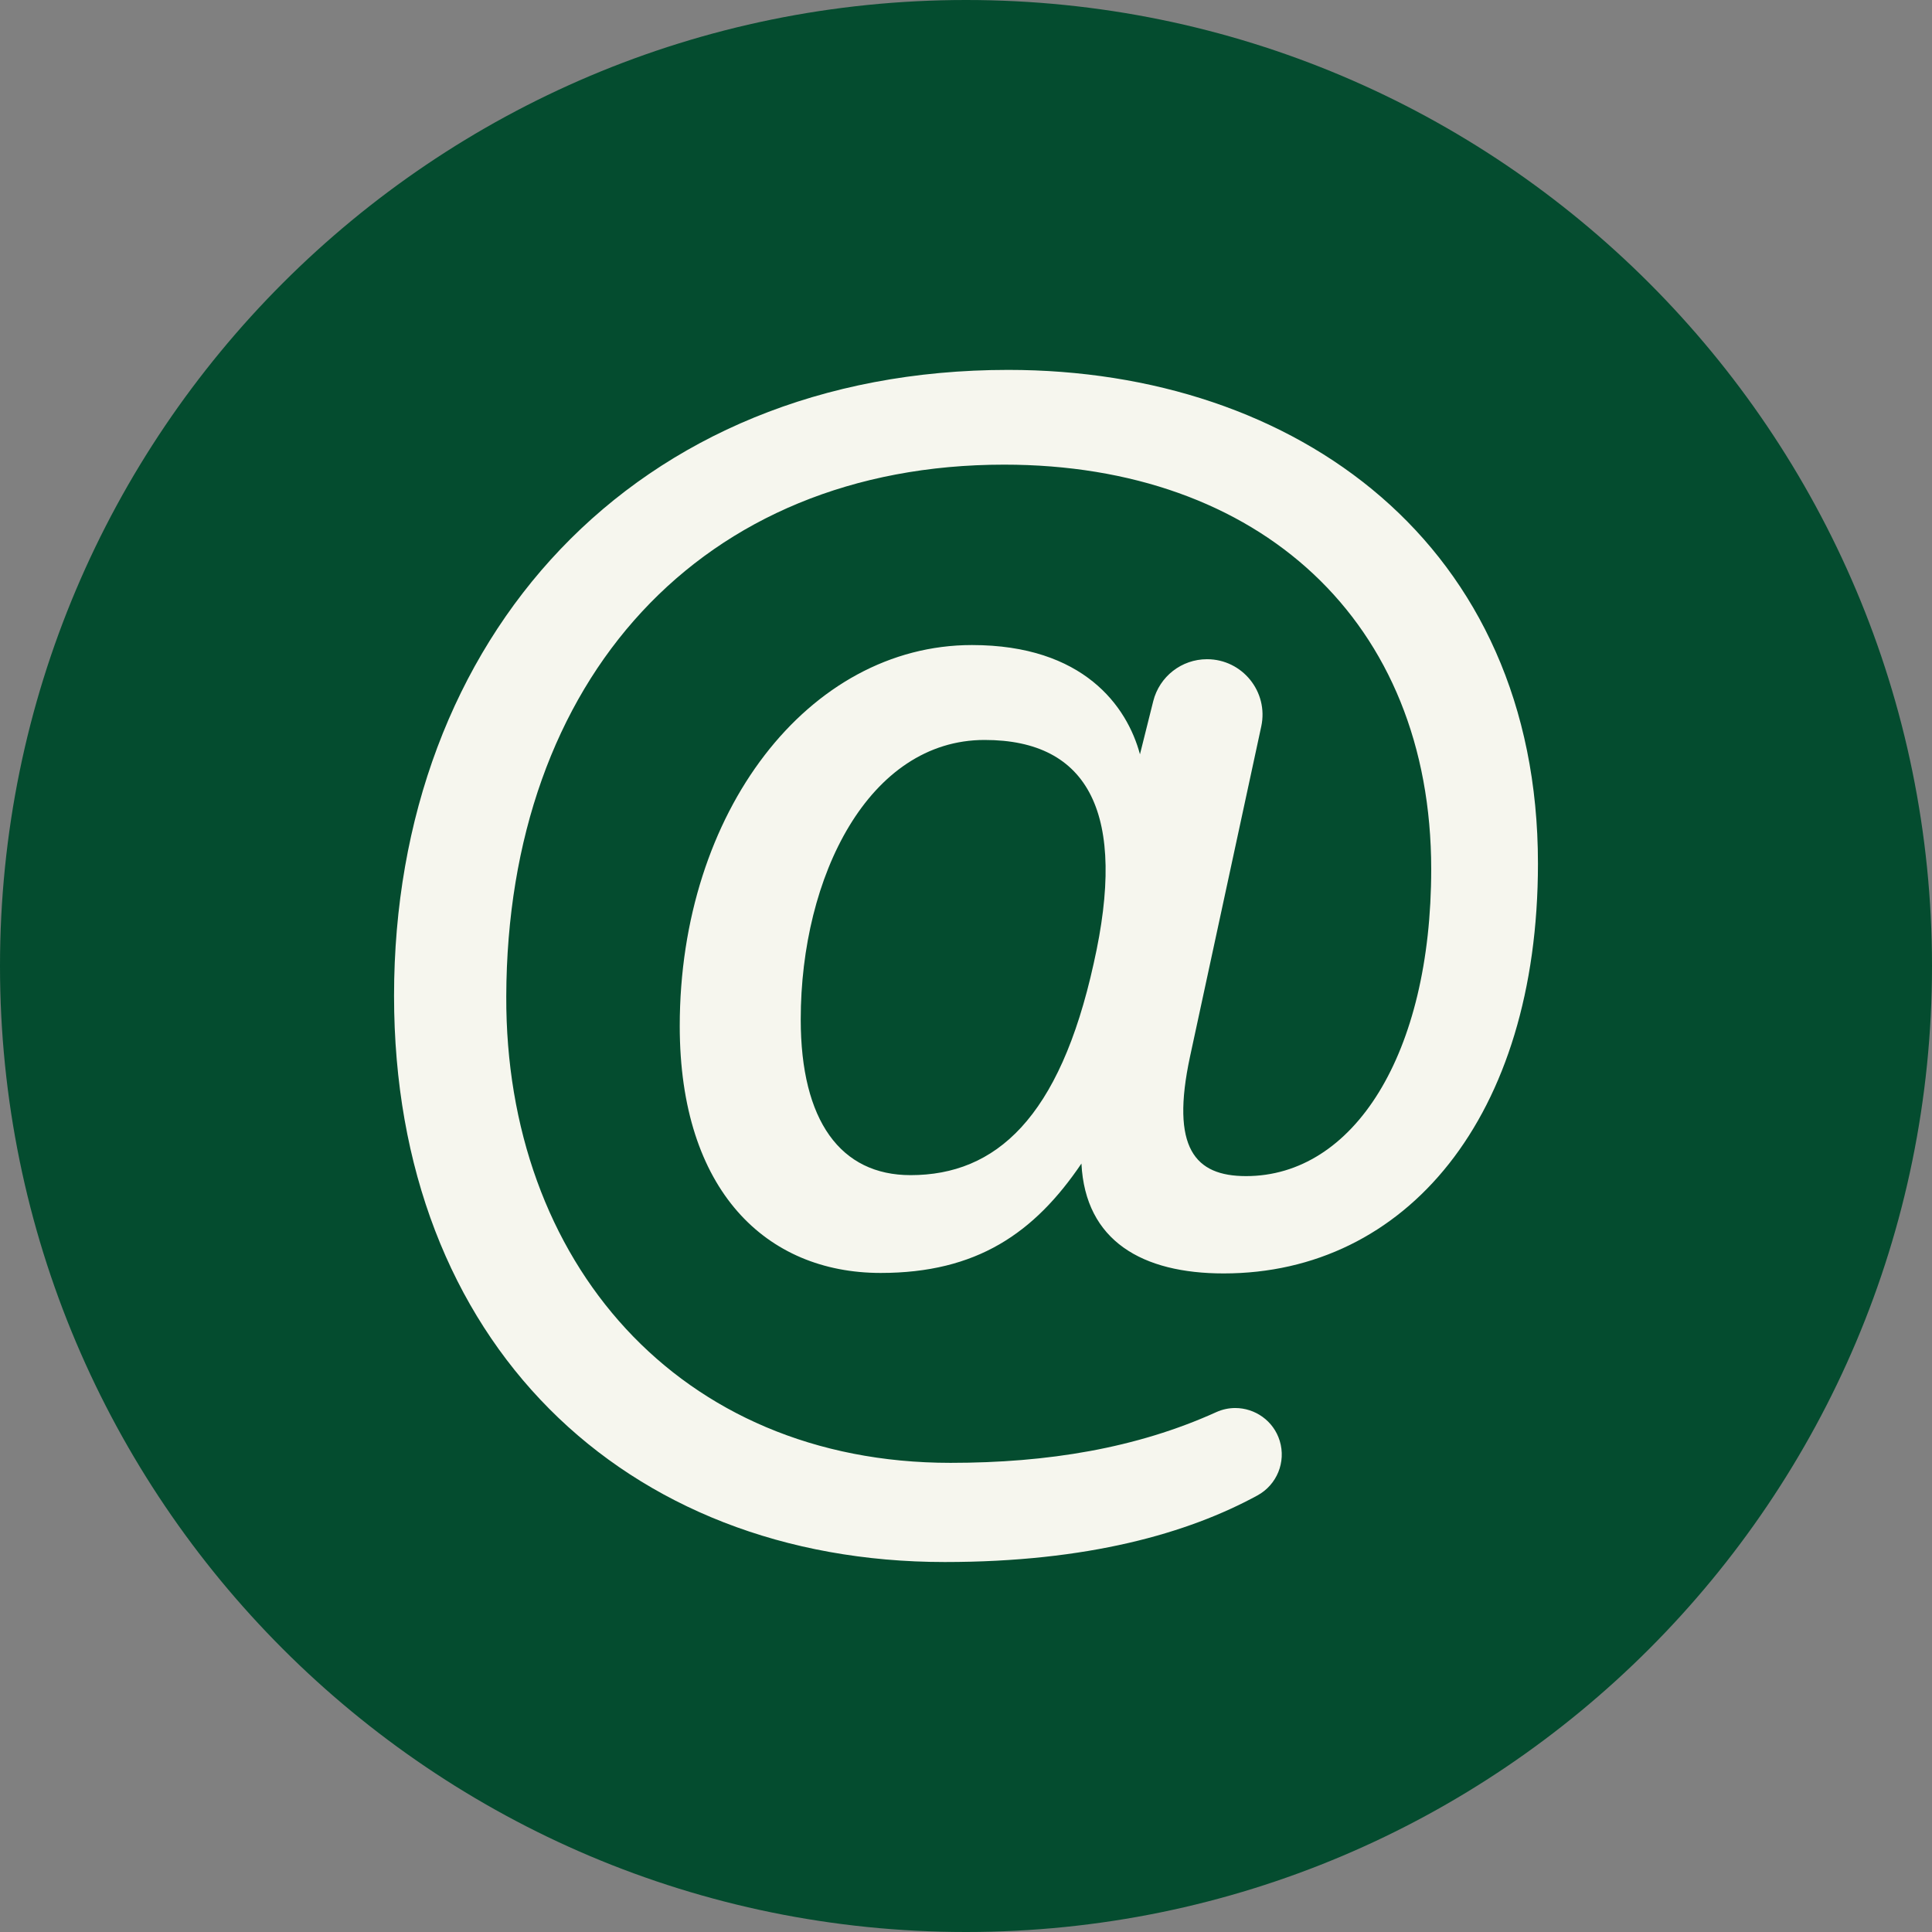 <?xml version="1.0" encoding="UTF-8"?> <svg xmlns="http://www.w3.org/2000/svg" width="24" height="24" viewBox="0 0 24 24" fill="none"><rect x="0" y="0" width="24" height="24" fill="#808080" stroke="none"/><path d="M12 24C18.627 24 24 18.627 24 12C24 5.373 18.627 0 12 0C5.373 0 0 5.373 0 12C0 18.627 5.373 24 12 24Z" fill="#044C2F"></path><path d="M15.668 9.023C15.76 8.594 15.433 8.189 14.994 8.189C14.678 8.189 14.403 8.404 14.326 8.71L14.161 9.37C14.001 8.774 13.461 8.013 12.074 8.013C10.045 8.013 8.444 10.085 8.444 12.746C8.444 14.793 9.521 15.813 10.94 15.813C12.131 15.813 12.848 15.32 13.434 14.454C13.482 15.417 14.192 15.819 15.201 15.819C17.462 15.819 19.105 13.88 19.105 10.727C19.105 6.762 16.106 4.595 12.525 4.595C7.871 4.595 4.895 7.936 4.895 12.37C4.895 16.678 7.76 19.404 11.737 19.404C13.511 19.404 14.758 19.047 15.62 18.577C15.862 18.445 15.978 18.162 15.897 17.898C15.82 17.648 15.589 17.491 15.345 17.491C15.267 17.491 15.186 17.507 15.109 17.542C14.118 17.991 13.013 18.172 11.808 18.172C8.427 18.172 6.277 15.665 6.289 12.377C6.3 8.442 8.71 5.772 12.474 5.772C15.646 5.772 17.779 7.72 17.779 10.797C17.779 13.101 16.813 14.61 15.479 14.61C14.844 14.61 14.539 14.262 14.783 13.125L15.668 9.023ZM13.586 11.969C13.163 13.889 12.37 14.598 11.311 14.598C10.443 14.598 9.947 13.925 9.947 12.664C9.947 10.884 10.794 9.192 12.231 9.192C13.532 9.192 14.005 10.117 13.586 11.969Z" fill="#F6F6EE"></path></svg> 